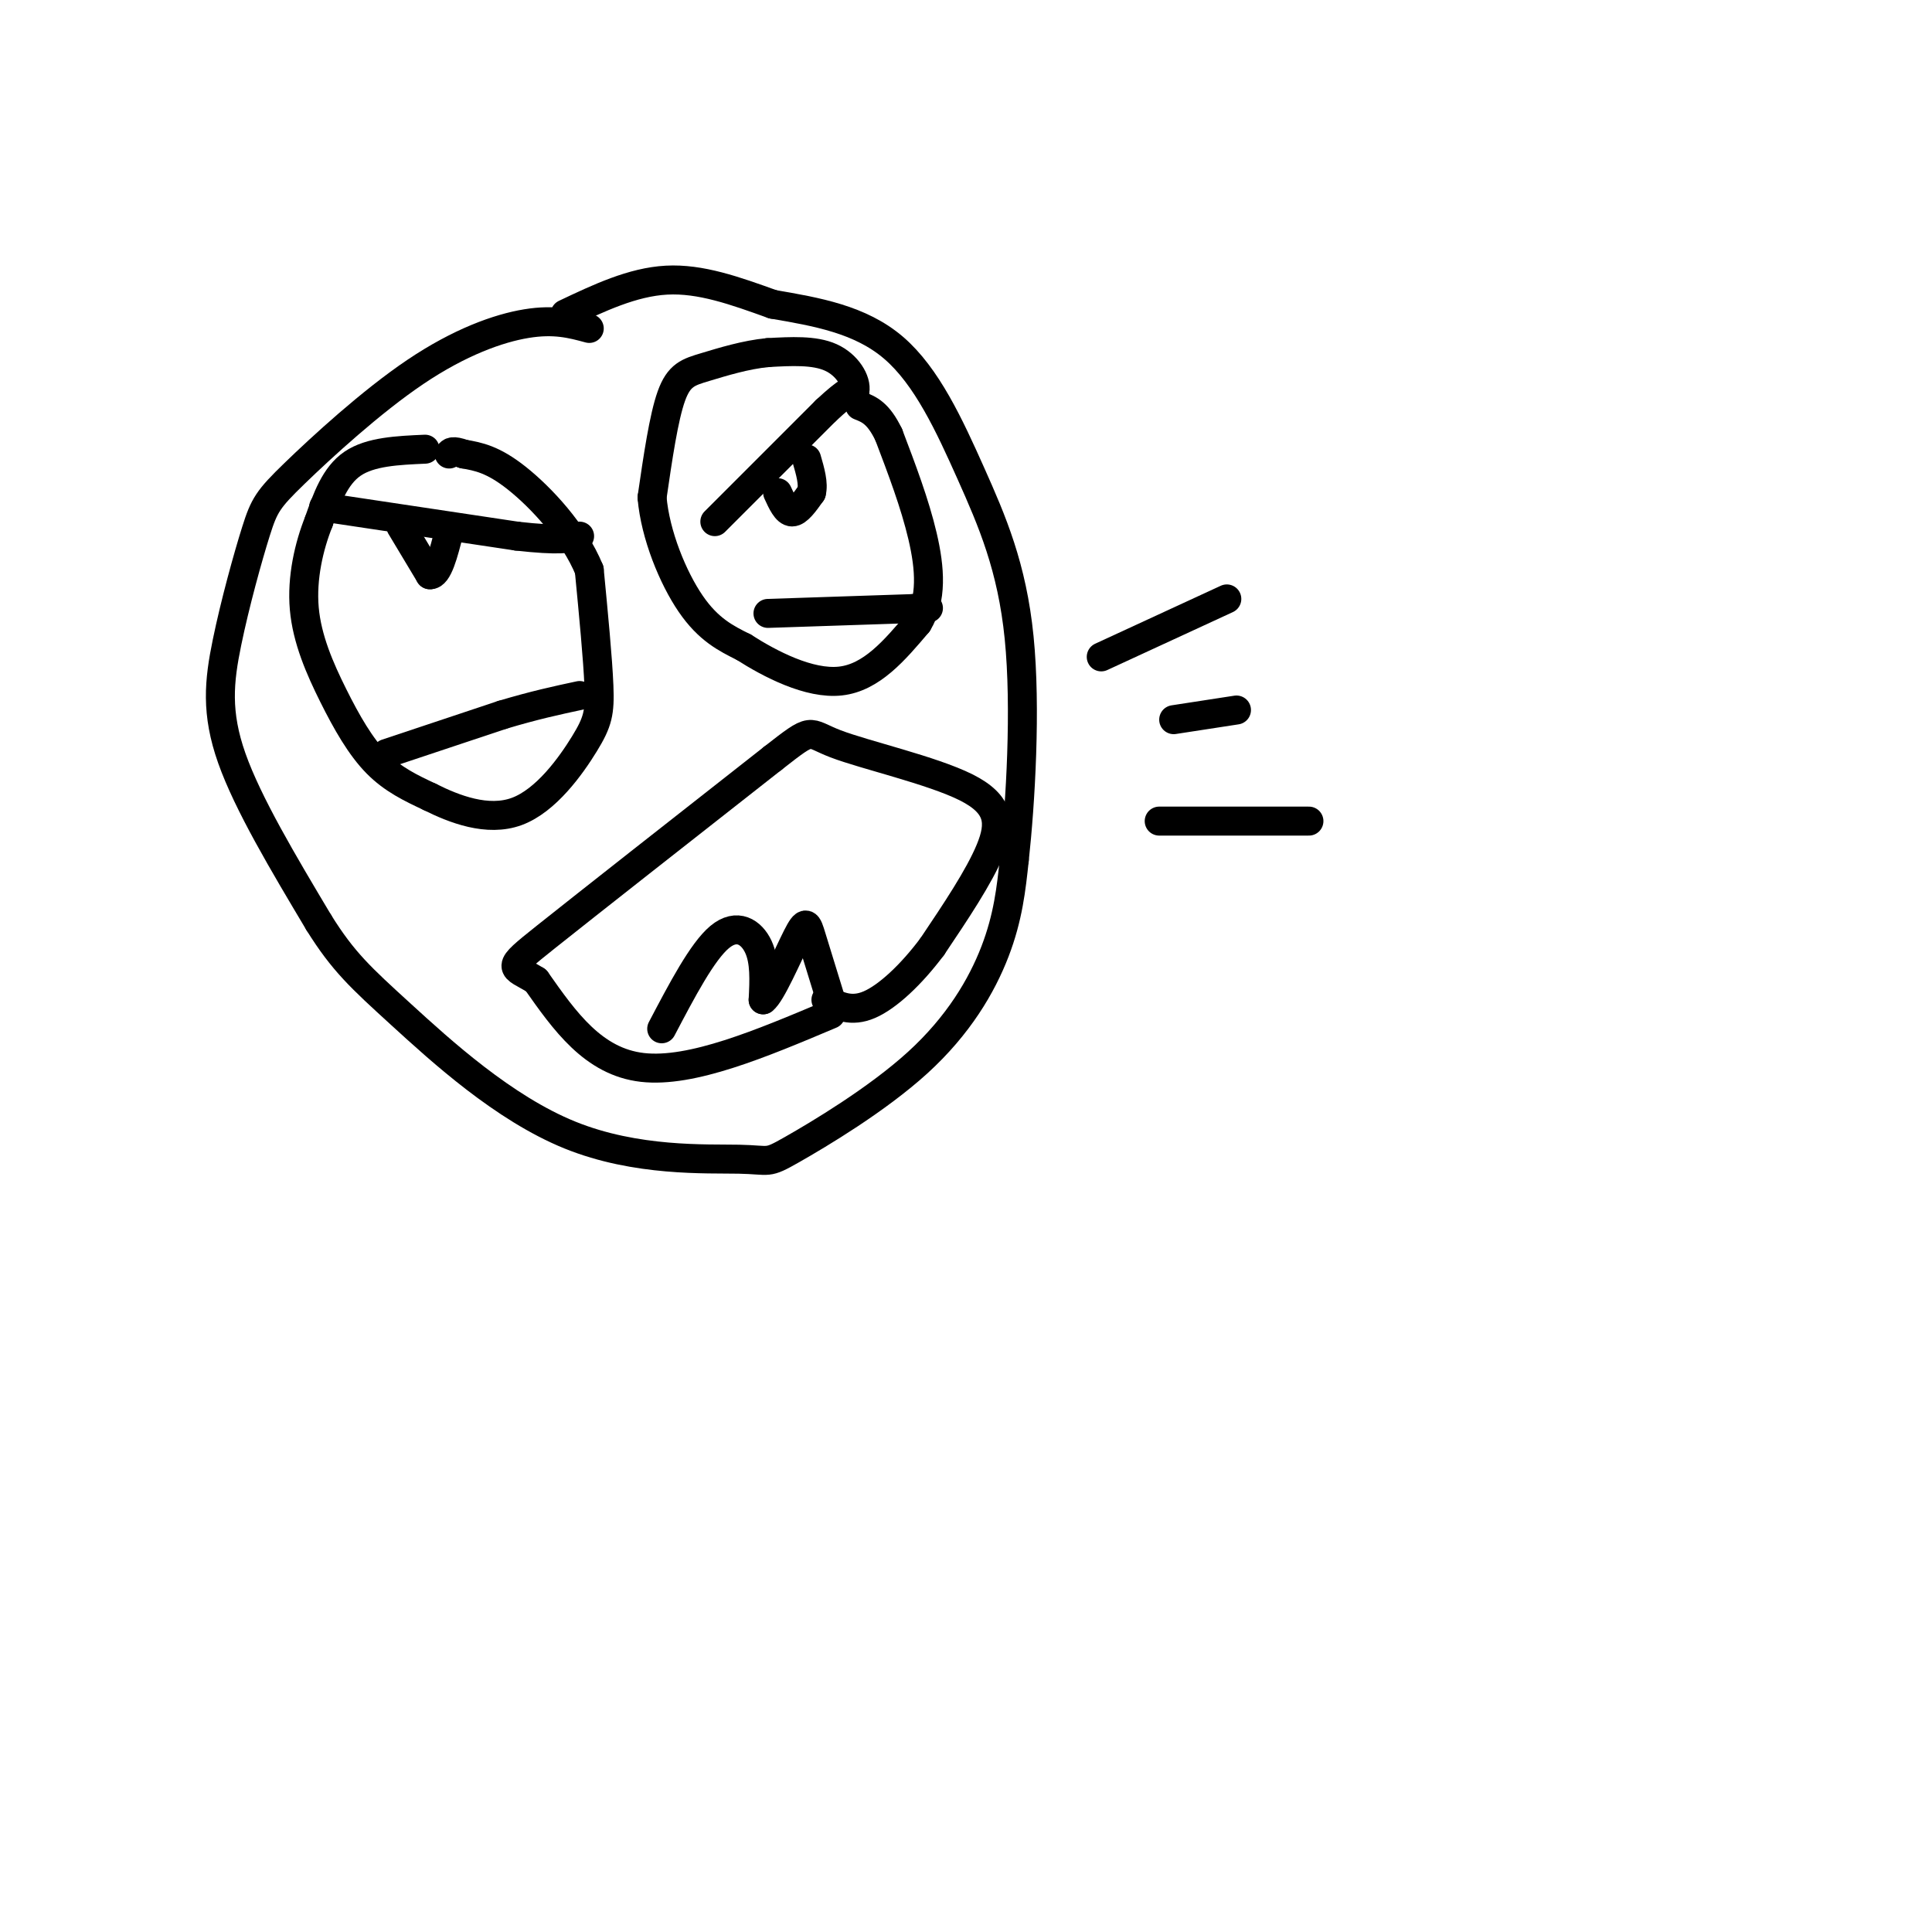 <svg viewBox='0 0 400 400' version='1.1' xmlns='http://www.w3.org/2000/svg' xmlns:xlink='http://www.w3.org/1999/xlink'><g fill='none' stroke='#000000' stroke-width='6' stroke-linecap='round' stroke-linejoin='round'><path d='M122,68c-3.595,-0.975 -7.190,-1.951 -13,-1c-5.810,0.951 -13.836,3.827 -23,10c-9.164,6.173 -19.467,15.643 -25,21c-5.533,5.357 -6.298,6.601 -8,12c-1.702,5.399 -4.343,14.954 -6,23c-1.657,8.046 -2.331,14.585 1,24c3.331,9.415 10.665,21.708 18,34'/><path d='M66,191c5.058,8.121 8.702,11.423 17,19c8.298,7.577 21.249,19.428 35,25c13.751,5.572 28.304,4.866 35,5c6.696,0.134 5.537,1.108 11,-2c5.463,-3.108 17.548,-10.298 26,-18c8.452,-7.702 13.272,-15.915 16,-23c2.728,-7.085 3.364,-13.043 4,-19'/><path d='M210,178c1.276,-11.683 2.466,-31.389 1,-46c-1.466,-14.611 -5.587,-24.126 -10,-34c-4.413,-9.874 -9.118,-20.107 -16,-26c-6.882,-5.893 -15.941,-7.447 -25,-9'/><path d='M160,63c-7.844,-2.822 -14.956,-5.378 -22,-5c-7.044,0.378 -14.022,3.689 -21,7'/><path d='M88,93c-5.667,0.250 -11.333,0.500 -15,3c-3.667,2.500 -5.333,7.250 -7,12'/><path d='M66,108c-2.018,5.043 -3.561,11.651 -3,18c0.561,6.349 3.228,12.440 6,18c2.772,5.560 5.649,10.589 9,14c3.351,3.411 7.175,5.206 11,7'/><path d='M89,165c4.984,2.496 11.944,5.236 18,3c6.056,-2.236 11.207,-9.448 14,-14c2.793,-4.552 3.226,-6.443 3,-12c-0.226,-5.557 -1.113,-14.778 -2,-24'/><path d='M122,118c-3.156,-7.733 -10.044,-15.067 -15,-19c-4.956,-3.933 -7.978,-4.467 -11,-5'/><path d='M96,94c-2.333,-0.833 -2.667,-0.417 -3,0'/><path d='M80,156c0.000,0.000 24.000,-8.000 24,-8'/><path d='M104,148c6.667,-2.000 11.333,-3.000 16,-4'/><path d='M67,105c0.000,0.000 40.000,6.000 40,6'/><path d='M107,111c8.833,1.000 10.917,0.500 13,0'/><path d='M83,109c0.000,0.000 6.000,10.000 6,10'/><path d='M89,119c1.667,0.167 2.833,-4.417 4,-9'/><path d='M148,108c0.000,0.000 23.000,-23.000 23,-23'/><path d='M171,85c4.833,-4.500 5.417,-4.250 6,-4'/><path d='M177,81c0.400,-2.133 -1.600,-5.467 -5,-7c-3.400,-1.533 -8.200,-1.267 -13,-1'/><path d='M159,73c-4.583,0.417 -9.542,1.958 -13,3c-3.458,1.042 -5.417,1.583 -7,6c-1.583,4.417 -2.792,12.708 -4,21'/><path d='M135,103c0.667,7.756 4.333,16.644 8,22c3.667,5.356 7.333,7.178 11,9'/><path d='M154,134c5.444,3.489 13.556,7.711 20,7c6.444,-0.711 11.222,-6.356 16,-12'/><path d='M190,129c3.022,-4.933 2.578,-11.267 1,-18c-1.578,-6.733 -4.289,-13.867 -7,-21'/><path d='M184,90c-2.167,-4.500 -4.083,-5.250 -6,-6'/><path d='M159,127c0.000,0.000 30.000,-1.000 30,-1'/><path d='M189,126c5.167,-0.167 3.083,-0.083 1,0'/><path d='M161,102c0.917,2.000 1.833,4.000 3,4c1.167,0.000 2.583,-2.000 4,-4'/><path d='M168,102c0.500,-1.833 -0.250,-4.417 -1,-7'/><path d='M172,210c-14.417,6.083 -28.833,12.167 -39,11c-10.167,-1.167 -16.083,-9.583 -22,-18'/><path d='M111,203c-5.067,-3.156 -6.733,-2.044 2,-9c8.733,-6.956 27.867,-21.978 47,-37'/><path d='M160,157c8.697,-6.805 6.939,-5.319 13,-3c6.061,2.319 19.939,5.470 27,9c7.061,3.530 7.303,7.437 5,13c-2.303,5.563 -7.152,12.781 -12,20'/><path d='M193,196c-4.356,5.822 -9.244,10.378 -13,12c-3.756,1.622 -6.378,0.311 -9,-1'/><path d='M228,136c0.000,0.000 26.000,-12.000 26,-12'/><path d='M240,170c0.000,0.000 31.000,0.000 31,0'/><path d='M243,149c0.000,0.000 13.000,-2.000 13,-2'/><path d='M137,213c4.200,-8.000 8.400,-16.000 12,-19c3.600,-3.000 6.600,-1.000 8,2c1.400,3.000 1.200,7.000 1,11'/><path d='M158,207c1.607,-1.083 5.125,-9.292 7,-13c1.875,-3.708 2.107,-2.917 3,0c0.893,2.917 2.446,7.958 4,13'/><path d='M172,207c0.833,2.333 0.917,1.667 1,1'/></g>
</svg>